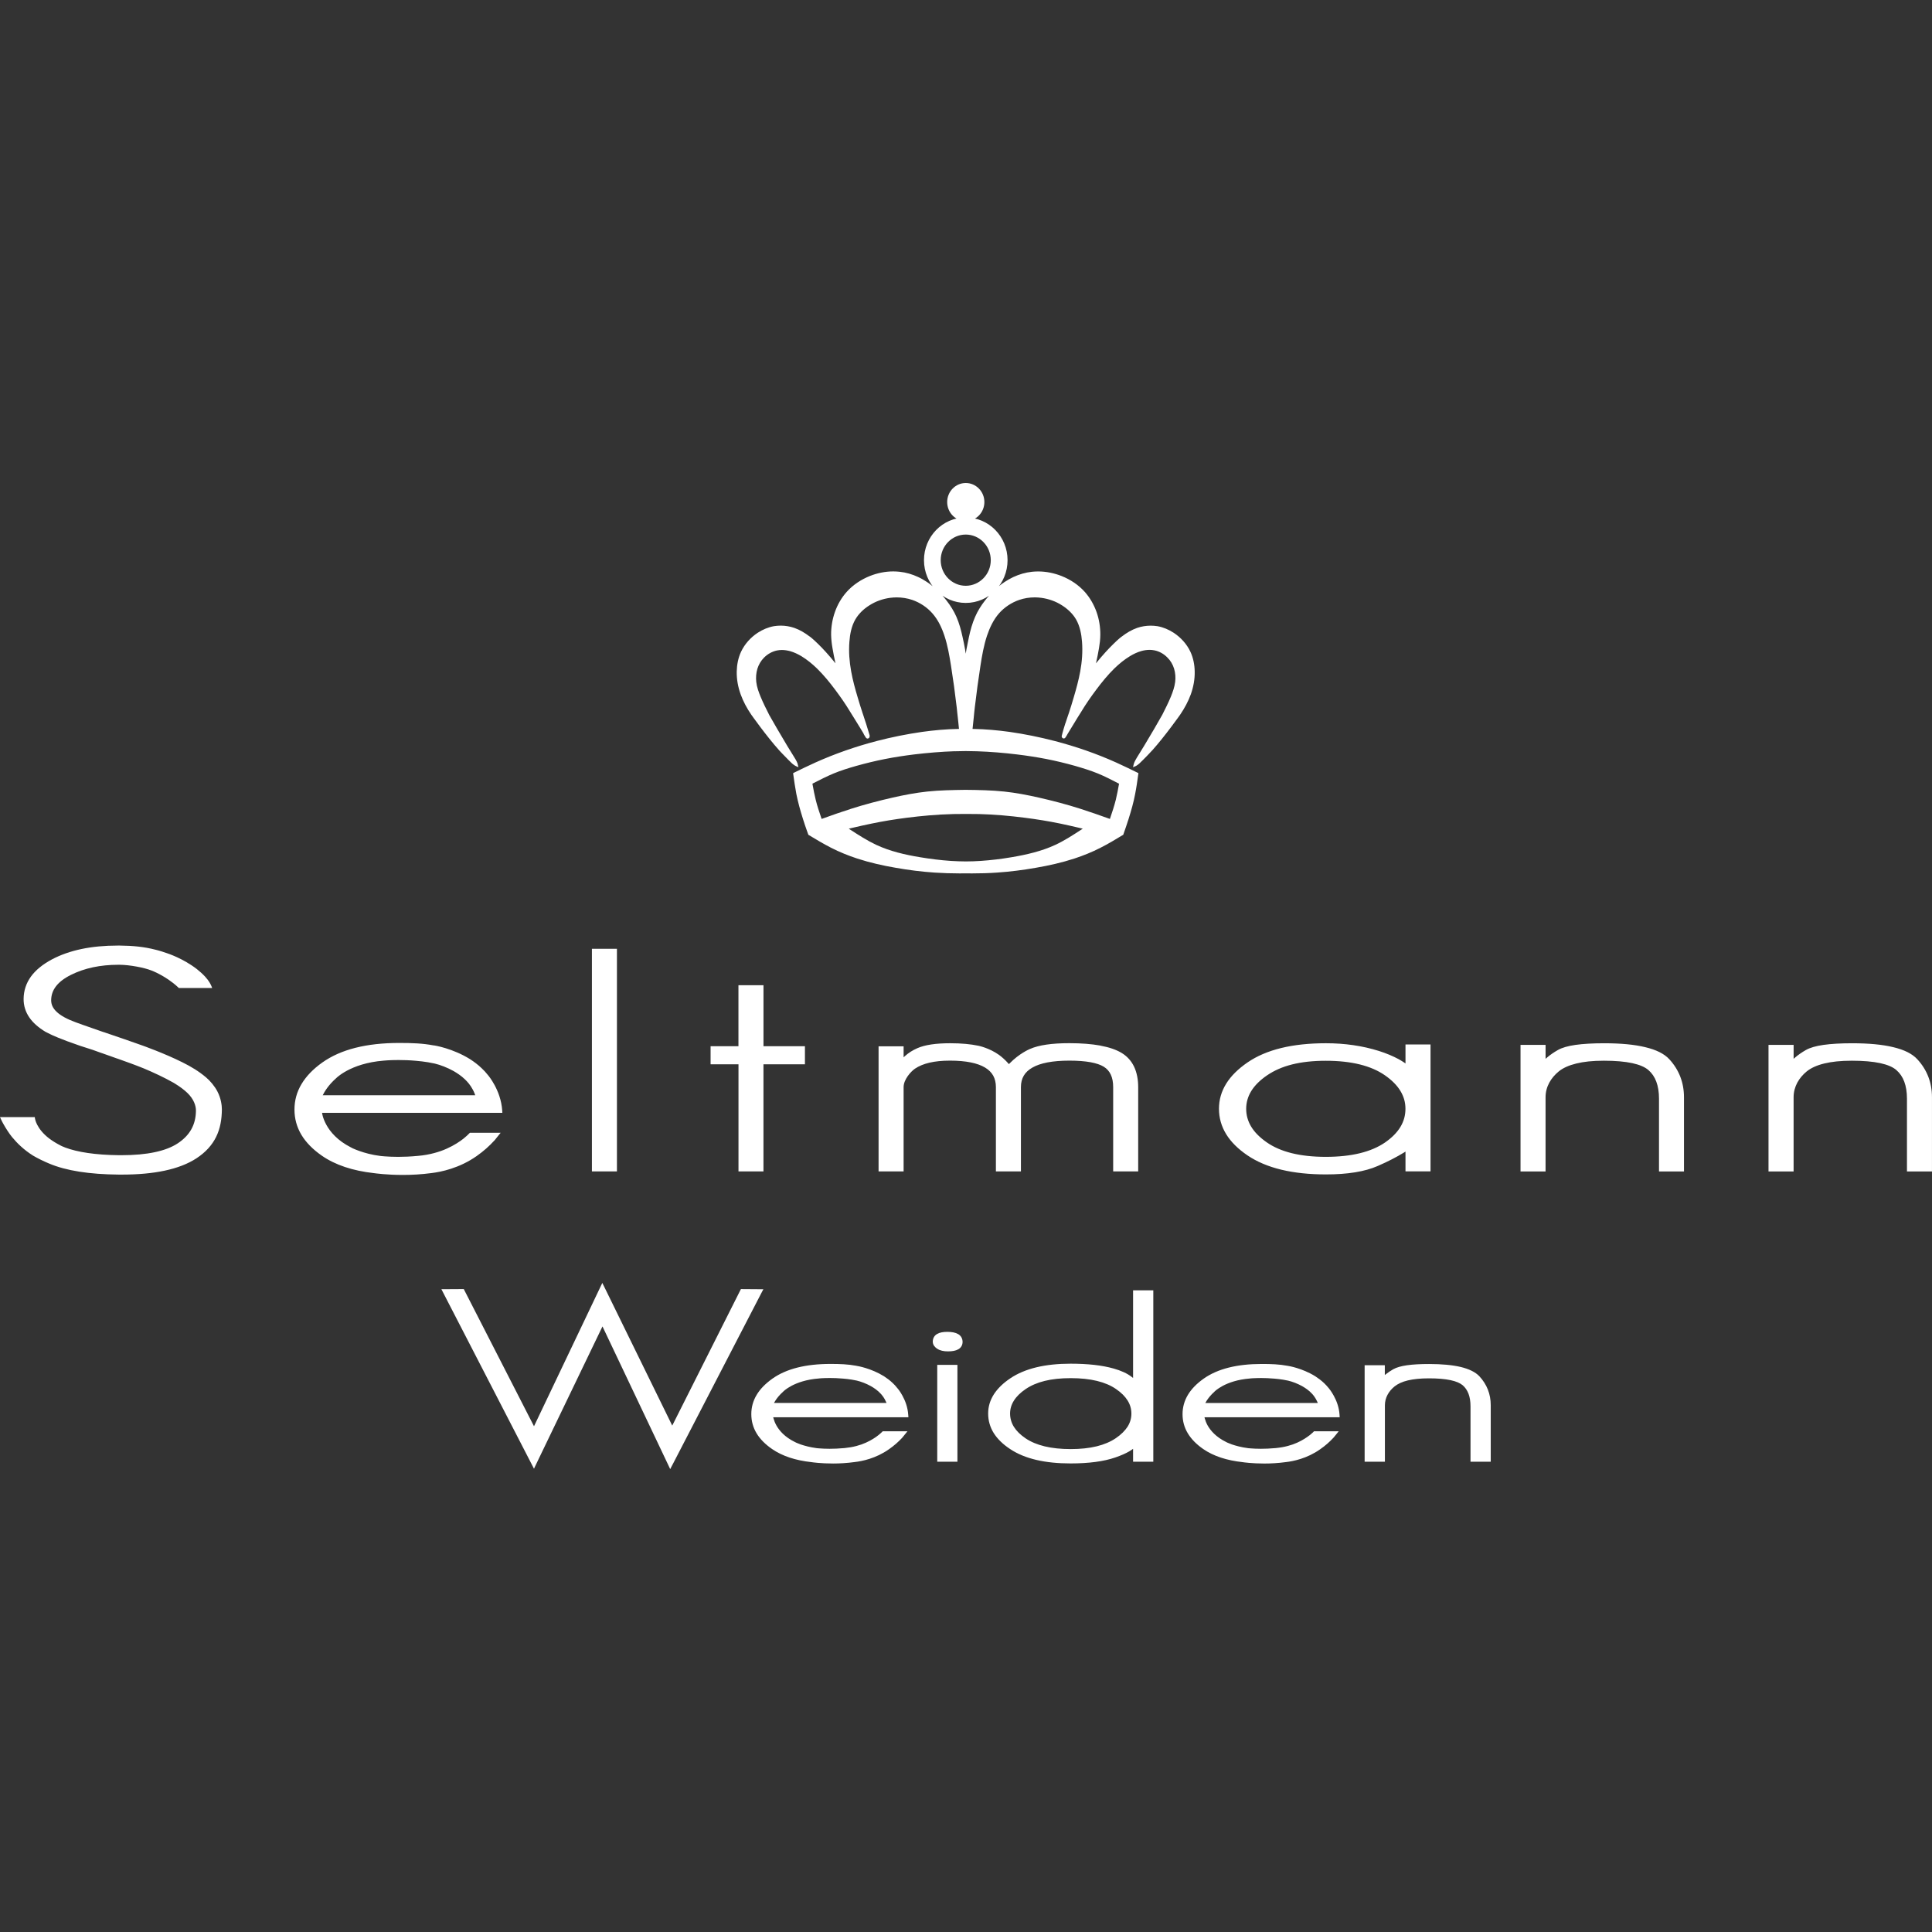 <svg width="96" height="96" viewBox="0 0 96 96" fill="none" xmlns="http://www.w3.org/2000/svg">
<rect x="0" y="0" width="96" height="96" fill="#333333" stroke="none"/>
<path d="M48.913 24.946C48.913 25.469 48.501 25.891 47.988 25.891C47.474 25.891 47.065 25.469 47.065 24.946C47.065 24.424 47.48 24 47.988 24C48.495 24 48.913 24.422 48.913 24.946ZM46.743 27.835C46.743 28.536 47.302 29.107 47.988 29.107C48.674 29.105 49.231 28.536 49.231 27.835C49.231 27.133 48.674 26.562 47.988 26.562C47.302 26.562 46.743 27.132 46.743 27.835ZM47.988 25.713C49.135 25.713 50.065 26.662 50.065 27.836C50.065 29.01 49.137 29.959 47.988 29.959C46.839 29.959 45.912 29.007 45.912 27.836C45.912 26.665 46.837 25.713 47.984 25.713H47.988ZM47.796 36.218C47.861 36.218 47.922 36.218 47.986 36.22H47.988C48.037 36.218 48.083 36.218 48.131 36.218H48.181C48.242 36.218 48.304 36.218 48.359 36.22C48.961 36.23 49.566 36.285 50.163 36.367C50.919 36.475 51.666 36.628 52.404 36.819C53.452 37.092 54.482 37.447 55.467 37.891C55.825 38.052 56.172 38.223 56.522 38.394L56.549 38.408L56.568 38.418L56.562 38.458L56.56 38.468C56.516 38.796 56.468 39.133 56.404 39.456C56.328 39.86 56.215 40.259 56.091 40.653L56.068 40.728C56.06 40.753 56.051 40.778 56.042 40.803L55.993 40.953L55.944 41.101C55.927 41.149 55.91 41.199 55.893 41.248L55.821 41.459L55.818 41.465V41.469L55.812 41.479L55.81 41.483L55.806 41.486L55.796 41.49L55.78 41.499C55.418 41.719 55.056 41.937 54.68 42.126C54.265 42.339 53.828 42.515 53.384 42.661C52.758 42.865 52.111 43.01 51.463 43.121C50.83 43.232 50.189 43.314 49.546 43.358C49.131 43.388 48.709 43.399 48.291 43.399L47.986 43.396C47.888 43.399 47.786 43.399 47.688 43.399C47.27 43.399 46.85 43.385 46.43 43.358C45.787 43.314 45.147 43.233 44.514 43.121C43.866 43.011 43.223 42.865 42.596 42.661C42.151 42.515 41.716 42.339 41.298 42.126C40.92 41.933 40.555 41.714 40.188 41.493L40.167 41.479L40.163 41.47V41.466L40.159 41.461V41.456L40.148 41.426L40.083 41.244C40.072 41.211 40.06 41.177 40.049 41.145L40.015 41.048C40.005 41.015 39.993 40.983 39.982 40.951C39.972 40.917 39.96 40.885 39.951 40.852L39.918 40.753L39.887 40.655C39.763 40.261 39.653 39.863 39.571 39.457C39.51 39.135 39.461 38.798 39.416 38.469L39.412 38.45V38.428L39.408 38.419L39.455 38.394C39.805 38.223 40.155 38.052 40.512 37.891C41.498 37.448 42.524 37.092 43.57 36.819C44.311 36.627 45.057 36.477 45.814 36.368C46.413 36.285 47.016 36.23 47.615 36.22C47.66 36.218 47.702 36.218 47.748 36.218H47.796ZM47.321 40.452C46.562 40.47 45.803 40.539 45.047 40.635C44.461 40.71 43.875 40.805 43.297 40.926C43 40.985 42.705 41.055 42.411 41.122L42.175 41.177L42.245 41.223C42.668 41.497 43.091 41.77 43.542 41.982C44.222 42.298 44.97 42.472 45.712 42.594C46.224 42.679 46.733 42.744 47.247 42.778C47.494 42.793 47.743 42.803 47.988 42.804C48.236 42.804 48.485 42.794 48.731 42.778C49.246 42.743 49.757 42.681 50.268 42.594C51.008 42.469 51.757 42.297 52.436 41.982C52.894 41.769 53.317 41.493 53.742 41.216L53.802 41.177L53.602 41.129C53.297 41.058 52.988 40.987 52.681 40.923C52.102 40.803 51.516 40.709 50.928 40.634C50.174 40.537 49.416 40.47 48.657 40.45C48.502 40.446 48.343 40.446 48.187 40.446H47.794C47.638 40.446 47.479 40.446 47.321 40.45M47.435 37.328C46.76 37.351 46.089 37.408 45.416 37.488C44.936 37.548 44.455 37.62 43.976 37.715C43.495 37.809 43.018 37.926 42.545 38.058C42.166 38.166 41.786 38.283 41.421 38.434C41.083 38.575 40.755 38.743 40.427 38.91L40.388 38.931L40.369 38.94L40.382 39.013C40.426 39.254 40.471 39.499 40.531 39.736C40.607 40.052 40.713 40.359 40.816 40.663L40.826 40.692L40.855 40.682C41.33 40.51 41.808 40.342 42.291 40.188C42.969 39.971 43.659 39.791 44.355 39.632C44.923 39.503 45.498 39.393 46.072 39.332C46.697 39.265 47.329 39.257 47.958 39.247H47.986C48.626 39.254 49.266 39.265 49.902 39.332C50.477 39.393 51.049 39.503 51.62 39.632C52.318 39.791 53.005 39.971 53.683 40.188C54.168 40.343 54.647 40.512 55.122 40.682L55.152 40.692L55.16 40.663C55.264 40.356 55.366 40.052 55.445 39.736C55.506 39.482 55.555 39.222 55.601 38.964L55.605 38.942L55.586 38.932C55.249 38.758 54.908 38.58 54.557 38.436C54.19 38.286 53.807 38.169 53.429 38.059C52.956 37.926 52.48 37.811 52.001 37.716C51.52 37.623 51.04 37.549 50.558 37.49C49.888 37.408 49.217 37.352 48.542 37.33C48.353 37.323 48.172 37.322 47.986 37.32C47.804 37.32 47.617 37.323 47.434 37.33M52.946 35.927C52.958 35.889 52.969 35.852 52.982 35.814C53.015 35.718 53.046 35.624 53.069 35.553C53.091 35.483 53.109 35.438 53.109 35.438C53.195 35.181 53.274 34.921 53.35 34.661C53.476 34.237 53.595 33.804 53.676 33.363C53.765 32.878 53.803 32.386 53.765 31.886C53.736 31.503 53.659 31.112 53.471 30.782C53.308 30.5 53.057 30.262 52.778 30.084C52.461 29.879 52.103 29.753 51.735 29.705C51.629 29.691 51.523 29.683 51.417 29.683C51.155 29.683 50.893 29.724 50.644 29.809C50.26 29.941 49.906 30.176 49.638 30.48C49.361 30.798 49.179 31.189 49.043 31.59C48.883 32.074 48.796 32.575 48.719 33.074C48.614 33.759 48.519 34.443 48.44 35.128L48.41 35.395C48.402 35.483 48.392 35.572 48.384 35.661L48.328 36.195L48.321 36.261L48.312 36.346L48.308 36.359H48.285L48.272 36.36H48.133C48.086 36.36 48.042 36.36 47.993 36.36H47.92V32.988C47.95 32.721 47.985 32.484 48.02 32.277C48.06 32.071 48.101 31.865 48.144 31.661C48.219 31.312 48.313 30.968 48.455 30.647C48.578 30.363 48.747 30.093 48.941 29.844C49.216 29.487 49.541 29.17 49.911 28.923C50.051 28.831 50.196 28.746 50.348 28.675C50.642 28.538 50.958 28.445 51.278 28.411C51.381 28.4 51.486 28.395 51.59 28.395C51.984 28.395 52.382 28.477 52.754 28.624C53.191 28.798 53.591 29.064 53.904 29.413C54.158 29.699 54.356 30.044 54.486 30.408C54.616 30.773 54.677 31.162 54.674 31.547C54.672 31.765 54.647 31.979 54.61 32.196C54.569 32.442 54.519 32.696 54.458 32.96C54.805 32.532 55.1 32.217 55.321 32.002C55.449 31.875 55.552 31.782 55.624 31.721C55.66 31.692 55.69 31.668 55.708 31.653C55.718 31.647 55.725 31.639 55.733 31.635C55.733 31.632 55.737 31.631 55.742 31.628H55.743C55.977 31.447 56.233 31.296 56.504 31.2C56.719 31.126 56.949 31.089 57.179 31.089C57.292 31.089 57.404 31.098 57.514 31.115C57.8 31.166 58.072 31.282 58.319 31.442C58.672 31.674 58.971 32.002 59.149 32.382C59.292 32.687 59.358 33.026 59.364 33.362C59.373 33.751 59.301 34.134 59.171 34.5C59.041 34.858 58.856 35.196 58.641 35.513C58.641 35.513 57.891 36.577 57.255 37.284L57.253 37.287H57.251C57.251 37.287 57.25 37.29 57.248 37.291C57.238 37.302 57.213 37.328 57.175 37.367C57.155 37.392 57.127 37.419 57.097 37.451C57.068 37.481 57.035 37.513 57.002 37.551C56.863 37.693 56.701 37.859 56.603 37.948C56.581 37.964 56.553 37.987 56.522 38.011C56.493 38.032 56.458 38.055 56.428 38.068L56.375 38.09L56.298 38.123L56.312 38.068L56.317 38.04L56.331 37.984L56.339 37.951L56.342 37.947C56.355 37.895 56.383 37.837 56.407 37.794C56.418 37.772 56.428 37.754 56.436 37.741C56.444 37.727 56.45 37.718 56.45 37.716C56.451 37.713 56.453 37.709 56.459 37.702C56.459 37.7 56.463 37.697 56.463 37.694L56.467 37.687V37.684L56.468 37.683L56.471 37.68L56.474 37.676V37.672L56.851 37.06L57.356 36.21L57.756 35.511L57.758 35.508C57.906 35.214 58.056 34.918 58.182 34.611C58.275 34.379 58.362 34.141 58.393 33.886C58.421 33.667 58.404 33.438 58.34 33.226C58.275 33.017 58.163 32.823 58.004 32.669C57.831 32.492 57.606 32.364 57.366 32.316C57.285 32.299 57.205 32.291 57.125 32.291C56.983 32.291 56.846 32.313 56.712 32.35C56.512 32.406 56.327 32.496 56.15 32.602C55.87 32.771 55.611 32.984 55.374 33.213C55.042 33.538 54.748 33.9 54.469 34.273C54.209 34.621 53.961 34.976 53.736 35.349H53.735V35.353C53.713 35.385 53.415 35.858 53.233 36.166L53.061 36.448C53.056 36.459 53.045 36.477 53.033 36.496C53.011 36.537 52.981 36.592 52.941 36.646C52.922 36.677 52.888 36.694 52.857 36.694C52.846 36.694 52.838 36.694 52.827 36.688C52.797 36.68 52.779 36.655 52.767 36.637C52.759 36.62 52.752 36.595 52.756 36.57C52.756 36.57 52.808 36.345 52.943 35.922M42.917 36.464C42.917 36.464 42.911 36.455 42.91 36.45L42.74 36.168C42.645 36.011 42.52 35.809 42.416 35.643C42.364 35.56 42.319 35.489 42.287 35.436C42.255 35.385 42.235 35.353 42.235 35.353C42.012 34.982 41.763 34.625 41.504 34.279C41.226 33.906 40.931 33.545 40.599 33.219C40.362 32.989 40.106 32.78 39.824 32.607C39.647 32.502 39.462 32.413 39.263 32.356C39.129 32.32 38.988 32.297 38.849 32.297C38.769 32.297 38.689 32.306 38.61 32.321C38.368 32.371 38.143 32.498 37.967 32.674C37.812 32.828 37.699 33.023 37.634 33.23C37.57 33.444 37.554 33.673 37.579 33.891C37.609 34.147 37.697 34.384 37.792 34.616C37.918 34.923 38.068 35.221 38.217 35.514V35.517L38.565 36.124L38.617 36.214L39.12 37.065L39.499 37.68C39.499 37.68 39.5 37.68 39.5 37.684C39.5 37.684 39.5 37.688 39.504 37.69V37.693H39.507V37.695L39.51 37.7C39.51 37.701 39.511 37.702 39.514 37.702V37.706C39.514 37.706 39.514 37.709 39.517 37.709V37.713C39.517 37.713 39.518 37.713 39.518 37.716H39.519H39.522C39.526 37.724 39.544 37.755 39.564 37.794C39.583 37.83 39.609 37.879 39.624 37.926H39.627L39.634 37.951L39.636 37.966L39.64 37.98V37.984L39.668 38.096L39.673 38.122L39.597 38.089L39.545 38.066C39.512 38.052 39.48 38.029 39.45 38.009C39.419 37.987 39.39 37.962 39.37 37.947H39.368C39.272 37.858 39.109 37.693 38.971 37.549C38.937 37.512 38.901 37.479 38.871 37.447C38.841 37.415 38.814 37.386 38.79 37.362C38.743 37.313 38.715 37.281 38.715 37.281C38.08 36.575 37.33 35.511 37.33 35.511C37.114 35.196 36.931 34.858 36.802 34.5C36.672 34.136 36.599 33.749 36.608 33.363C36.616 33.026 36.681 32.687 36.823 32.384C37.004 32 37.3 31.672 37.654 31.44C37.901 31.28 38.173 31.165 38.459 31.114C38.569 31.097 38.682 31.087 38.794 31.087C39.024 31.087 39.255 31.126 39.469 31.2C39.738 31.294 39.994 31.446 40.228 31.626C40.231 31.626 40.233 31.626 40.233 31.626H40.235C40.235 31.626 40.239 31.631 40.242 31.633C40.25 31.639 40.256 31.643 40.267 31.651C40.286 31.667 40.316 31.692 40.351 31.72C40.422 31.781 40.525 31.874 40.653 32C40.874 32.215 41.168 32.529 41.514 32.959C41.454 32.695 41.405 32.439 41.364 32.195C41.327 31.981 41.303 31.763 41.298 31.546C41.294 31.16 41.358 30.772 41.488 30.407C41.616 30.041 41.816 29.697 42.07 29.412C42.383 29.063 42.784 28.798 43.221 28.622C43.591 28.475 43.988 28.393 44.383 28.393C44.488 28.393 44.591 28.399 44.695 28.41C45.016 28.442 45.332 28.535 45.626 28.673C45.778 28.743 45.924 28.828 46.064 28.921C46.432 29.169 46.757 29.485 47.033 29.841C47.228 30.09 47.396 30.359 47.522 30.645C47.664 30.966 47.755 31.311 47.831 31.66C47.854 31.761 47.873 31.864 47.897 31.967C47.916 32.07 47.936 32.174 47.955 32.275C47.993 32.482 48.027 32.72 48.056 32.985V32.988V36.36H47.984C47.935 36.36 47.89 36.36 47.841 36.36H47.666L47.662 36.334L47.658 36.295L47.656 36.26L47.647 36.179C47.641 36.096 47.63 36.013 47.622 35.929L47.594 35.663C47.585 35.574 47.575 35.485 47.564 35.396C47.56 35.351 47.556 35.307 47.551 35.263C47.545 35.218 47.541 35.175 47.536 35.13C47.457 34.444 47.363 33.758 47.254 33.076C47.175 32.577 47.089 32.075 46.929 31.592C46.797 31.19 46.613 30.8 46.334 30.482C46.067 30.176 45.712 29.941 45.329 29.809C45.08 29.726 44.819 29.684 44.556 29.684C44.45 29.684 44.342 29.692 44.237 29.705C43.867 29.753 43.511 29.879 43.193 30.084C42.911 30.261 42.664 30.5 42.5 30.782C42.311 31.111 42.234 31.501 42.206 31.888C42.167 32.385 42.206 32.877 42.294 33.362C42.374 33.804 42.492 34.234 42.62 34.66C42.697 34.919 42.775 35.179 42.862 35.436C42.862 35.436 42.879 35.481 42.901 35.551C42.924 35.622 42.955 35.717 42.986 35.813C43.004 35.863 43.02 35.91 43.035 35.959C43.252 36.645 43.218 36.574 43.21 36.567C43.215 36.596 43.21 36.621 43.199 36.641C43.191 36.66 43.17 36.684 43.14 36.692C43.132 36.696 43.121 36.699 43.11 36.699C43.079 36.699 43.045 36.682 43.026 36.652C43.007 36.626 42.992 36.599 42.975 36.573C42.971 36.57 42.911 36.466 42.911 36.466M29.455 47.146H30.655V58.207H29.412V47.146H29.455ZM54.681 51.958C55.115 52.037 55.469 52.159 55.739 52.323C56.011 52.49 56.217 52.718 56.354 53.007C56.489 53.294 56.556 53.636 56.556 54.028V58.208H55.313V54.018C55.313 53.769 55.273 53.564 55.194 53.396C55.118 53.232 55.002 53.102 54.849 53.007C54.693 52.909 54.473 52.834 54.187 52.781C53.901 52.729 53.55 52.702 53.135 52.702C52.3 52.702 51.692 52.822 51.3 53.047C51.104 53.158 50.962 53.294 50.87 53.451C50.777 53.609 50.729 53.798 50.729 54.018V58.208H49.486V54.018C49.486 53.797 49.439 53.608 49.352 53.448C49.263 53.29 49.131 53.157 48.945 53.045C48.57 52.822 47.996 52.702 47.205 52.702C46.414 52.702 45.856 52.84 45.467 53.1C45.374 53.162 45.23 53.295 45.109 53.465C44.987 53.637 44.9 53.83 44.9 54.018V58.208H43.656V51.991H44.9V52.537L44.974 52.469C45.145 52.315 45.348 52.187 45.58 52.085C45.958 51.917 46.508 51.838 47.215 51.838C47.773 51.838 48.238 51.883 48.611 51.962H48.614C48.634 51.967 49.156 52.072 49.639 52.416C49.787 52.524 49.947 52.665 50.102 52.841L50.133 52.877L50.164 52.843C50.646 52.348 51.135 52.141 51.175 52.124C51.396 52.026 51.673 51.953 51.998 51.906C52.326 51.858 52.703 51.835 53.135 51.835C53.732 51.835 54.248 51.876 54.682 51.955M68.51 52.219C68.879 52.335 69.214 52.478 69.481 52.62C69.59 52.68 69.685 52.738 69.768 52.794L69.838 52.843V51.898H71.082V58.204H69.838V57.221L69.771 57.264C69.403 57.49 68.966 57.717 68.461 57.936C67.82 58.217 66.959 58.357 65.885 58.356C64.228 58.356 62.922 58.044 61.986 57.41C61.522 57.094 61.166 56.744 60.929 56.358C60.691 55.97 60.57 55.549 60.57 55.096C60.57 54.643 60.691 54.232 60.929 53.847C61.166 53.464 61.522 53.114 61.986 52.794C62.922 52.151 64.228 51.838 65.885 51.838C66.826 51.838 67.702 51.966 68.51 52.219ZM62.958 53.434C62.605 53.676 62.346 53.935 62.175 54.212C62.006 54.488 61.922 54.782 61.922 55.096C61.922 55.41 62.004 55.706 62.171 55.983C62.337 56.259 62.593 56.517 62.939 56.759C63.626 57.239 64.599 57.483 65.879 57.483C67.159 57.483 68.133 57.24 68.821 56.77C69.165 56.531 69.42 56.273 69.587 55.995C69.755 55.717 69.836 55.417 69.836 55.096C69.836 54.775 69.755 54.488 69.587 54.21C69.42 53.933 69.165 53.675 68.819 53.433C68.131 52.955 67.156 52.709 65.879 52.709C64.602 52.709 63.66 52.954 62.959 53.434M75.599 51.919H76.799V52.612L76.873 52.547C77.018 52.422 77.197 52.297 77.409 52.176C77.613 52.058 77.911 51.974 78.288 51.92C78.67 51.867 79.142 51.839 79.707 51.839C80.53 51.839 81.212 51.902 81.75 52.033C82.287 52.16 82.692 52.355 82.947 52.633C83.431 53.159 83.676 53.794 83.676 54.522V58.21H82.435V54.597C82.435 53.935 82.254 53.468 81.908 53.17C81.739 53.023 81.474 52.907 81.103 52.826C80.733 52.747 80.266 52.706 79.697 52.706C79.128 52.706 78.698 52.754 78.325 52.845C77.95 52.937 77.655 53.07 77.443 53.247C77.08 53.548 76.798 53.982 76.798 54.522V58.21H75.554V51.92H75.597L75.599 51.919ZM23.046 64.055L23.078 64.119L26.534 70.87L29.864 63.883L29.876 63.856L29.89 63.83L29.929 63.747L29.968 63.83L29.982 63.856L29.996 63.883L30.065 64.023L33.403 70.837L33.444 70.757L36.773 64.138L36.787 64.112L36.798 64.088L36.816 64.055H36.908L37.743 64.061H37.932L37.886 64.148L37.842 64.231L33.44 72.735L33.369 72.869L33.355 72.894L33.343 72.919L33.302 72.999L33.215 72.815L33.203 72.789L33.174 72.729L29.937 65.909L26.584 72.872L26.571 72.899L26.534 72.981L26.467 72.85L26.454 72.826L26.398 72.717L22.021 64.231L22.011 64.211L21.989 64.168L21.967 64.126L21.933 64.059H22.122L22.951 64.054H23.048L23.046 64.055ZM47.611 66.291C47.68 66.331 47.735 66.386 47.774 66.454C47.811 66.523 47.83 66.599 47.83 66.68C47.83 66.756 47.811 66.83 47.774 66.894C47.736 66.959 47.683 67.009 47.616 67.046C47.488 67.12 47.313 67.149 47.104 67.149C46.896 67.149 46.707 67.112 46.569 67.017C46.503 66.976 46.45 66.924 46.409 66.866C46.371 66.805 46.349 66.738 46.349 66.664C46.349 66.587 46.367 66.513 46.403 66.446C46.439 66.379 46.492 66.328 46.558 66.288C46.686 66.21 46.863 66.179 47.073 66.179C47.294 66.179 47.477 66.213 47.611 66.292M46.616 67.819H47.574V72.633H46.571V67.819H46.616ZM55.333 68.001C55.705 68.105 56.008 68.243 56.232 68.416L56.302 68.472V64.116H57.307V72.633H56.302V71.991L56.233 72.04C56.195 72.065 56.158 72.091 56.116 72.115C55.934 72.222 55.701 72.323 55.418 72.421C54.843 72.619 54.103 72.717 53.196 72.717C51.926 72.717 50.923 72.487 50.201 72.008C49.84 71.772 49.567 71.506 49.38 71.212C49.195 70.916 49.101 70.591 49.101 70.238C49.101 69.885 49.198 69.579 49.383 69.285C49.571 68.993 49.846 68.725 50.207 68.484C50.932 67.998 51.935 67.761 53.195 67.761C54.047 67.761 54.76 67.838 55.332 68.001M50.968 69.019C50.702 69.2 50.508 69.392 50.381 69.595C50.253 69.796 50.19 70.013 50.19 70.239C50.19 70.466 50.253 70.694 50.378 70.896C50.506 71.101 50.697 71.291 50.959 71.469C51.481 71.822 52.225 72.004 53.204 72.004C54.183 72.004 54.917 71.819 55.444 71.463C55.709 71.283 55.902 71.088 56.032 70.887C56.158 70.684 56.218 70.469 56.218 70.241C56.218 70.013 56.158 69.797 56.033 69.595C55.908 69.392 55.717 69.2 55.456 69.021C54.941 68.665 54.195 68.479 53.203 68.479C52.21 68.479 51.494 68.665 50.966 69.021M67.847 67.837H68.811V68.325L68.882 68.269C68.981 68.189 69.103 68.111 69.237 68.033C69.398 67.944 69.627 67.88 69.918 67.838C70.211 67.797 70.575 67.777 71.007 67.777C71.639 67.777 72.163 67.826 72.578 67.923C72.989 68.022 73.306 68.172 73.508 68.384C73.883 68.789 74.074 69.269 74.074 69.828V72.633H73.069V72.515V69.884C73.069 69.638 73.035 69.428 72.97 69.256C72.902 69.079 72.805 68.939 72.677 68.83C72.553 68.726 72.359 68.64 72.076 68.579C71.795 68.519 71.437 68.489 71.006 68.489C70.574 68.489 70.245 68.525 69.959 68.591C69.674 68.659 69.455 68.762 69.296 68.89C69.004 69.126 68.815 69.451 68.815 69.828V72.633H67.808V67.837H67.852H67.847ZM87.924 51.919H89.124V52.612L89.198 52.547C89.342 52.422 89.522 52.297 89.731 52.176C89.936 52.058 90.234 51.974 90.611 51.92C90.993 51.867 91.467 51.839 92.029 51.839C92.854 51.839 93.536 51.902 94.074 52.033C94.61 52.16 95.013 52.355 95.269 52.633C95.755 53.159 95.999 53.794 95.999 54.522V58.21H94.756V54.597C94.756 53.935 94.575 53.468 94.228 53.17C94.061 53.023 93.796 52.907 93.424 52.826C93.057 52.747 92.586 52.706 92.018 52.706C91.451 52.706 91.019 52.754 90.643 52.845C90.268 52.937 89.978 53.07 89.764 53.247C89.402 53.548 89.123 53.982 89.123 54.522V58.21H87.876V51.92H87.922L87.924 51.919ZM63.987 67.868C64.024 67.872 64.701 67.981 65.352 68.384C65.495 68.478 65.65 68.59 65.789 68.722C65.871 68.801 65.944 68.878 66.022 68.974C66.04 68.996 66.154 69.133 66.274 69.353C66.402 69.584 66.537 69.914 66.561 70.298L66.564 70.344V70.36L66.568 70.424H59.85L59.865 70.481C59.865 70.481 59.866 70.488 59.866 70.491C59.868 70.495 59.87 70.499 59.872 70.503C59.894 70.582 59.932 70.696 60.004 70.826C60.147 71.08 60.418 71.405 60.931 71.655C60.931 71.656 60.938 71.659 60.95 71.665C60.962 71.672 60.98 71.68 61.006 71.691C61.053 71.712 61.123 71.741 61.218 71.775C61.404 71.837 61.67 71.913 61.993 71.955C61.993 71.955 62.008 71.955 62.038 71.961C62.067 71.962 62.11 71.968 62.167 71.971C62.28 71.98 62.447 71.989 62.653 71.989C62.858 71.989 63.116 71.98 63.396 71.954C63.506 71.943 63.608 71.927 63.705 71.912C63.901 71.877 64.077 71.829 64.233 71.775C64.545 71.665 64.79 71.519 64.956 71.402C65.042 71.344 65.105 71.292 65.148 71.256C65.167 71.238 65.182 71.224 65.194 71.213C65.198 71.209 65.201 71.208 65.204 71.205L65.212 71.198H65.215L65.219 71.194C65.247 71.166 65.272 71.14 65.294 71.119H66.52L66.497 71.148L66.421 71.242L66.402 71.266L66.268 71.43L66.264 71.434H66.263L66.26 71.438C66.066 71.647 65.868 71.825 65.594 72.016C64.947 72.473 64.255 72.61 63.9 72.65C63.514 72.703 63.146 72.722 62.824 72.722C62.218 72.722 61.784 72.661 61.75 72.654C60.953 72.568 60.299 72.353 59.791 72.004C59.452 71.77 59.195 71.509 59.021 71.22C58.847 70.931 58.76 70.613 58.76 70.27C58.76 69.927 58.849 69.607 59.026 69.31C59.203 69.015 59.466 68.748 59.81 68.504C60.507 68.013 61.47 67.775 62.69 67.775C63.167 67.775 63.566 67.788 63.987 67.868ZM62.265 68.483C62.218 68.487 62.182 68.49 62.157 68.491C62.131 68.496 62.118 68.496 62.118 68.496H62.115C61.489 68.544 61.047 68.71 60.761 68.861C60.618 68.937 60.514 69.011 60.446 69.062C60.413 69.089 60.389 69.108 60.373 69.124C60.359 69.138 60.351 69.144 60.351 69.144L60.345 69.153C60.172 69.306 60.054 69.457 59.981 69.567C59.962 69.595 59.943 69.621 59.933 69.645L59.892 69.713H65.481L65.453 69.649C65.416 69.564 65.37 69.485 65.326 69.421C65.295 69.372 65.262 69.336 65.242 69.308C65.22 69.282 65.207 69.268 65.207 69.268C65.042 69.083 64.858 68.967 64.701 68.875C64.465 68.746 64.212 68.651 64.004 68.603C63.668 68.528 63.331 68.504 63.331 68.504C63.08 68.482 62.853 68.473 62.664 68.473C62.495 68.473 62.36 68.48 62.265 68.484M35.307 51.991V51.987H36.693V48.955H37.937V51.987H39.997V52.884H37.936V58.207H36.695V52.884H35.309V51.989L35.307 51.991ZM0.596 56.497C0.519 56.404 0.438 56.284 0.376 56.191C0.313 56.095 0.27 56.023 0.27 56.023C0.201 55.912 0.152 55.817 0.114 55.749C0.082 55.684 0.061 55.642 0.06 55.639L0 55.509H1.729L1.734 55.552C1.734 55.552 1.741 55.613 1.766 55.692C1.783 55.745 1.809 55.812 1.851 55.892C1.948 56.08 2.129 56.334 2.461 56.583C2.618 56.698 2.799 56.812 3.011 56.92C3.033 56.933 3.052 56.943 3.075 56.952C3.127 56.975 3.183 57 3.244 57.022C3.844 57.247 4.736 57.389 5.908 57.401H6.029C6.673 57.401 7.228 57.351 7.694 57.251C8.161 57.153 8.541 57.004 8.832 56.812C9.133 56.613 9.359 56.38 9.507 56.113C9.657 55.845 9.733 55.539 9.736 55.189C9.74 54.945 9.626 54.608 9.31 54.306C9.151 54.154 8.954 54.003 8.674 53.832H8.673C8.673 53.832 8.673 53.83 8.671 53.83L8.67 53.829C8.67 53.829 8.67 53.828 8.669 53.828C8.666 53.826 8.66 53.824 8.655 53.819H8.648V53.816L8.645 53.814C8.629 53.805 8.613 53.794 8.605 53.791C8.166 53.543 7.634 53.293 7.133 53.084C6.688 52.905 6.241 52.745 5.843 52.604L5.837 52.601C5.837 52.601 5.836 52.601 5.834 52.601H5.83C5.83 52.601 5.83 52.599 5.829 52.601H5.825L5.822 52.599C5.753 52.574 5.683 52.549 5.618 52.526C5.55 52.501 5.482 52.477 5.419 52.455H5.418C5.283 52.408 5.159 52.362 5.046 52.323H5.041C4.755 52.217 4.487 52.121 4.025 51.98H4.021C2.962 51.618 2.551 51.416 2.521 51.4C2.396 51.342 2.313 51.296 2.281 51.281L2.275 51.277C2.275 51.277 2.269 51.275 2.268 51.273L2.256 51.267H2.254C1.907 51.057 1.635 50.818 1.452 50.549C1.265 50.272 1.171 49.967 1.173 49.634C1.177 49.226 1.3 48.854 1.538 48.524C1.776 48.198 2.125 47.916 2.574 47.675C3.448 47.211 4.541 46.985 5.847 46.985H5.958C6.593 46.99 7.175 47.047 7.718 47.189H7.72C7.735 47.192 7.946 47.24 8.275 47.357H8.277C8.326 47.373 9.095 47.62 9.786 48.157C9.924 48.266 10.064 48.391 10.188 48.524C10.282 48.626 10.365 48.734 10.43 48.848C10.43 48.848 10.489 48.945 10.543 49.093H8.884L8.87 49.079L8.859 49.066C8.543 48.77 8.207 48.559 7.951 48.422C7.823 48.352 7.714 48.302 7.639 48.27C7.566 48.237 7.522 48.221 7.521 48.221H7.518C7.347 48.152 7.083 48.083 6.795 48.03C6.507 47.977 6.202 47.941 5.949 47.939H5.878C4.982 47.939 4.2 48.106 3.531 48.438C3.189 48.608 2.943 48.798 2.782 49.008C2.623 49.214 2.546 49.441 2.542 49.697C2.542 49.803 2.562 49.901 2.605 49.997C2.65 50.092 2.718 50.186 2.814 50.276C3.011 50.464 3.324 50.638 3.767 50.799C3.767 50.799 4.287 50.99 4.933 51.211L4.969 51.224L4.984 51.23H4.986C5.038 51.249 5.095 51.267 5.15 51.286H5.154L5.166 51.291H5.17C5.178 51.295 5.184 51.296 5.192 51.298L5.208 51.303L5.238 51.314C5.867 51.528 6.57 51.767 7.08 51.952C7.08 51.952 8.177 52.341 9.072 52.79C9.5 53.002 9.88 53.232 10.239 53.535C10.446 53.708 10.671 53.979 10.8 54.228C10.983 54.577 11.025 54.925 11.025 55.128C11.02 55.628 10.942 56.08 10.741 56.488C10.54 56.897 10.226 57.25 9.763 57.555C8.912 58.111 7.653 58.365 6.052 58.365H5.901C4.443 58.352 3.292 58.174 2.449 57.819C2.155 57.696 1.889 57.565 1.649 57.426V57.423H1.644C1.18 57.132 0.845 56.797 0.618 56.522L0.604 56.505L0.596 56.497ZM42.555 67.868H42.558C42.594 67.872 43.271 67.981 43.923 68.384C44.066 68.478 44.221 68.59 44.357 68.722C44.442 68.801 44.514 68.878 44.587 68.974C44.609 68.996 44.725 69.133 44.843 69.353C44.97 69.584 45.105 69.914 45.129 70.298L45.133 70.344L45.137 70.405V70.424H38.421L38.436 70.481C38.436 70.481 38.438 70.484 38.438 70.487C38.44 70.492 38.441 70.499 38.443 70.503C38.466 70.582 38.504 70.696 38.577 70.826C38.719 71.08 38.988 71.405 39.503 71.655C39.503 71.656 39.512 71.659 39.523 71.665C39.537 71.672 39.553 71.68 39.576 71.691C39.627 71.712 39.696 71.741 39.789 71.775C39.975 71.837 40.241 71.913 40.563 71.955C40.563 71.955 40.58 71.955 40.608 71.961C40.638 71.962 40.682 71.968 40.738 71.971C40.852 71.98 41.017 71.989 41.222 71.989C41.428 71.989 41.684 71.98 41.965 71.954C42.074 71.943 42.178 71.927 42.275 71.912C42.471 71.877 42.648 71.829 42.803 71.775C43.114 71.665 43.359 71.519 43.528 71.402C43.581 71.365 43.628 71.33 43.664 71.299C43.747 71.233 43.824 71.158 43.863 71.119H45.091L45.011 71.219L44.84 71.429L44.836 71.433H44.834V71.437C44.64 71.645 44.442 71.823 44.168 72.015C43.519 72.472 42.828 72.608 42.472 72.648C42.089 72.701 41.718 72.721 41.396 72.721C40.791 72.721 40.356 72.66 40.324 72.653H40.321C39.526 72.567 38.873 72.351 38.365 72.002C38.026 71.769 37.767 71.508 37.593 71.219C37.42 70.93 37.332 70.612 37.332 70.268C37.332 69.925 37.42 69.606 37.599 69.308C37.775 69.014 38.039 68.747 38.383 68.502C39.077 68.012 40.042 67.773 41.262 67.773C41.739 67.773 42.137 67.787 42.558 67.866M40.833 68.483C40.788 68.487 40.751 68.49 40.725 68.491C40.702 68.496 40.686 68.496 40.686 68.496C40.058 68.544 39.616 68.71 39.329 68.861C39.186 68.937 39.082 69.011 39.014 69.062C38.984 69.089 38.958 69.108 38.942 69.124C38.927 69.138 38.92 69.144 38.92 69.144V69.147L38.915 69.151C38.741 69.304 38.622 69.456 38.549 69.565C38.53 69.593 38.515 69.62 38.5 69.643L38.459 69.711H44.051L44.021 69.647C43.986 69.563 43.939 69.483 43.896 69.419C43.863 69.371 43.832 69.335 43.811 69.307C43.787 69.281 43.776 69.267 43.776 69.267C43.61 69.082 43.428 68.965 43.27 68.874C43.033 68.744 42.781 68.65 42.574 68.601C42.236 68.526 41.899 68.502 41.899 68.502C41.651 68.48 41.422 68.472 41.234 68.472C41.067 68.472 40.929 68.479 40.833 68.483ZM19.265 52.687C19.203 52.691 19.153 52.694 19.12 52.698C19.089 52.698 19.072 52.702 19.066 52.702H19.065C18.226 52.769 17.628 52.994 17.243 53.2C17.05 53.303 16.908 53.403 16.82 53.475C16.812 53.48 16.804 53.487 16.797 53.491C16.797 53.491 16.718 53.557 16.561 53.708C16.39 53.878 16.27 54.036 16.187 54.161C16.139 54.233 16.103 54.296 16.081 54.339L16.078 54.343L16.074 54.35V54.353L16.035 54.424H23.615L23.591 54.357C23.538 54.211 23.464 54.083 23.395 53.978C23.272 53.789 23.106 53.635 23.106 53.635C22.914 53.45 22.712 53.321 22.537 53.219C22.219 53.043 21.877 52.913 21.598 52.847C21.146 52.745 20.691 52.712 20.691 52.712C20.361 52.681 20.054 52.672 19.801 52.672C19.578 52.672 19.394 52.679 19.265 52.687ZM21.558 51.944C21.601 51.949 22.501 52.094 23.364 52.634C23.552 52.756 23.757 52.908 23.937 53.083C24.05 53.187 24.142 53.29 24.244 53.418C24.267 53.444 24.419 53.626 24.576 53.918C24.743 54.228 24.919 54.664 24.954 55.171L24.958 55.25L24.962 55.295H16.003L16.011 55.335H16.009L16.02 55.387C16.024 55.407 16.029 55.431 16.037 55.457C16.067 55.567 16.122 55.72 16.22 55.897C16.409 56.24 16.767 56.673 17.435 57.012L17.517 57.055L17.535 57.064C17.546 57.068 17.559 57.075 17.574 57.08C17.639 57.109 17.736 57.15 17.86 57.193C18.11 57.282 18.47 57.385 18.9 57.439H18.904H18.908C18.919 57.44 18.938 57.441 18.965 57.446C19.005 57.45 19.062 57.455 19.136 57.46C19.289 57.471 19.51 57.483 19.785 57.483C20.06 57.483 20.404 57.471 20.78 57.434C20.928 57.421 21.064 57.403 21.195 57.379C21.462 57.332 21.696 57.266 21.906 57.193C22.325 57.044 22.656 56.848 22.88 56.69C22.995 56.611 23.079 56.54 23.136 56.488C23.166 56.466 23.187 56.445 23.202 56.431C23.206 56.427 23.208 56.426 23.21 56.423V56.42L23.218 56.415L23.225 56.409C23.275 56.362 23.316 56.32 23.349 56.287H24.877L24.849 56.323L24.828 56.348L24.809 56.37L24.751 56.443L24.57 56.669H24.567C24.308 56.95 24.048 57.187 23.686 57.443C22.826 58.049 21.914 58.232 21.443 58.289C20.932 58.358 20.441 58.382 20.014 58.382C19.214 58.382 18.637 58.3 18.587 58.293H18.584C17.529 58.175 16.662 57.89 15.992 57.425C15.546 57.115 15.204 56.768 14.975 56.386C14.747 56.002 14.632 55.584 14.632 55.132C14.632 54.681 14.748 54.256 14.982 53.867C15.214 53.477 15.559 53.119 16.017 52.794C16.934 52.144 18.211 51.824 19.832 51.824C20.468 51.824 21 51.841 21.557 51.948" fill="white"/>
</svg>

